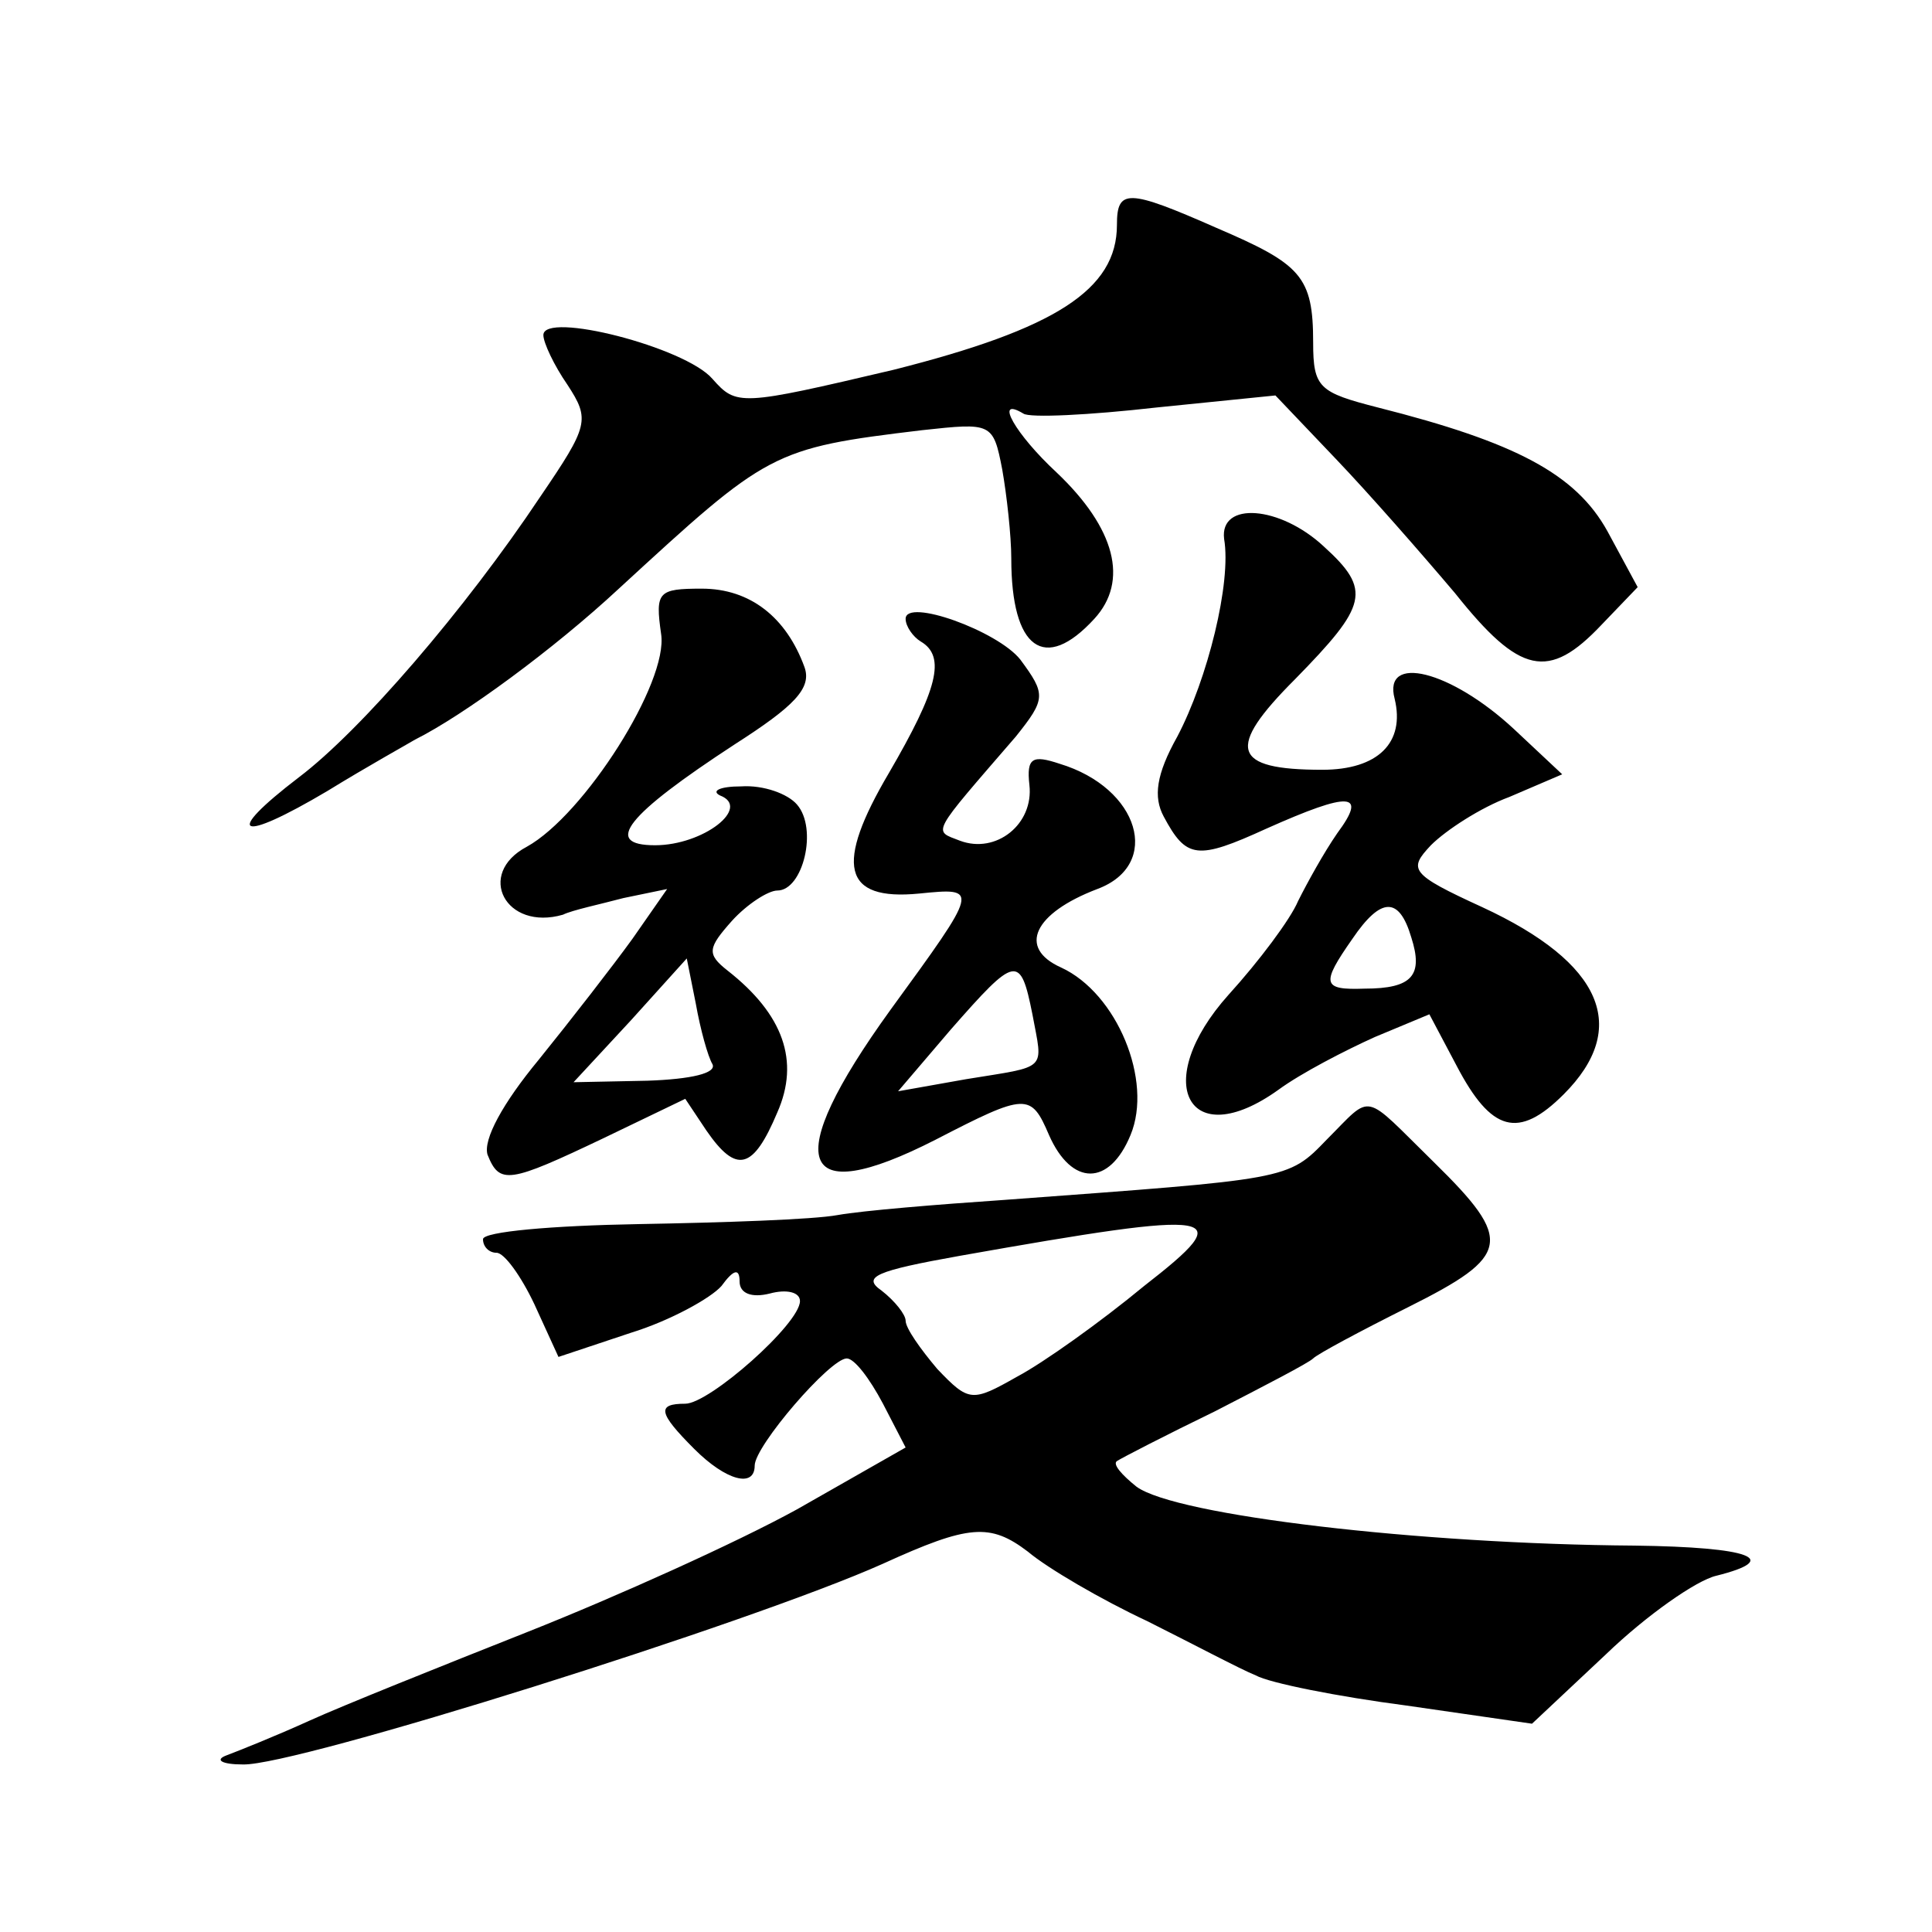 <?xml version="1.0" standalone="no"?>
<!DOCTYPE svg PUBLIC "-//W3C//DTD SVG 20010904//EN"
 "http://www.w3.org/TR/2001/REC-SVG-20010904/DTD/svg10.dtd">
<svg version="1.0" xmlns="http://www.w3.org/2000/svg"
 width="128pt" height="128pt" viewBox="0 0 128 128"
 preserveAspectRatio="xMidYMid meet">
<g transform="translate(0,128) scale(0.1,-0.1)"
fill="#0" stroke="none">
<path d="M740 1131 c0 -43 -41 -69 -148 -96 -102 -24 -104 -24 -120 -6 -18 21 -112
45 -112 29 0 -5 7 -20 16 -33 15 -23 14 -27 -18 -74 -50 -75 -119 -155 -160 -186
-51 -39 -40 -44 19 -9 26 16 53 31 58 34 32 16 92 60 135 100 99 91 101 93 201
105 46 5 47 5 53 -26 3 -17 6 -44 6 -59 0 -60 22 -76 55 -40 23 25 14 60 -25 97
-27 25 -42 51 -22 39 4 -3 44 -1 88 4 l79 8 40 -42 c22 -23 57 -63 79 -89 43 -54
62 -58 97 -21 l24 25 -20 37 c-21 38 -61 59 -152 82 -39 10 -43 13 -43 43 0 44
-8 52 -64 76 -59 26 -66 26 -66 2z M811 923 c5 -29 -11 -93 -31 -131 -14 -25 -16
-40 -9 -53 15 -28 22 -29 68 -8 56 25 67 24 47 -3 -9 -13 -20 -33 -26 -45 -5 -12
-26 -40 -46 -62 -52 -58 -27 -106 33 -63 15 11 44 26 64 35 l36 15 18 -34 c23 -44
41 -49 71 -19 44 44 26 87 -54 124 -48 22 -49 25 -34 41 10 10 33 25 52 32 l35
15 -32 30 c-42 39 -87 50 -79 20 7 -29 -11 -47 -48 -47 -60 0 -64 14 -18 60 48
49 51 59 19 88 -29 27 -69 30 -66 5z m124 -264 c8 -25 1 -34 -31 -34 -28 -1 -29
3 -8 33 19 28 31 28 39 1z M438 860 c5 -32 -51 -120 -89 -141 -34 -18 -14 -56 24
-45 6 3 25 7 40 11 l29 6 -23 -33 c-13 -18 -41 -54 -62 -80 -24 -29 -37 -53 -34
-63 8 -20 14 -19 77 11 l54 26 14 -21 c20 -29 31 -26 47 12 15 34 4 65 -33 94 -14
11 -13 15 3 33 10 11 24 20 30 20 17 0 27 41 13 57 -6 7 -22 13 -37 12 -14 0 -20
-3 -14 -6 21 -8 -11 -33 -43 -33 -35 0 -19 20 53 67 39 25 51 37 46 51 -12 33 -36
52 -68 52 -29 0 -31 -2 -27 -30z m34 -285 c3 -6 -14 -10 -43 -11 l-49 -1 38 41
37 41 6 -30 c3 -17 8 -35 11 -40z M600 870 c0 -5 5 -12 10 -15 17 -10 11 -32 -21
-87 -36 -61 -31 -85 20 -80 40 4 40 4 -19 -77 -73 -101 -62 -133 30 -86 60 31 63
31 75 3 15 -34 40 -34 54 0 15 36 -9 94 -46 111 -29 13 -18 36 24 52 43 16 28 67
-25 83 -18 6 -22 4 -20 -14 3 -26 -22 -46 -46 -37 -18 7 -20 3 37 69 20 25 20 28
3 51 -15 19 -76 41 -76 27z m84 -262 c7 -38 11 -34 -44 -43 l-45 -8 35 41 c43 49
46 50 54 10z M879 525 c-26 -27 -25 -26 -214 -40 -44 -3 -93 -7 -110 -10 -16 -3
-76 -5 -132 -6 -57 -1 -103 -5 -103 -10 0 -5 4 -9 9 -9 5 0 16 -15 25 -34 l16 -35
48 16 c26 8 53 23 60 31 8 11 12 12 12 3 0 -8 8 -11 20 -8 11 3 20 1 20 -5 0 -15
-60 -68 -76 -68 -19 0 -18 -6 6 -30 21 -21 40 -26 40 -11 0 13 50 71 61 71 5 0
15 -13 24 -30 l15 -29 -72 -41 c-40 -22 -120 -58 -178 -81 -58 -23 -123 -49 -145
-59 -22 -10 -47 -20 -55 -23 -8 -3 -3 -6 11 -6 35 -1 337 94 424 133 57 26 71 27
96 8 13 -11 49 -32 79 -46 30 -15 62 -32 72 -36 9 -5 54 -14 100 -20 l83 -12 49
46 c27 26 60 49 73 52 44 11 23 19 -54 20 -143 1 -304 20 -330 39 -10 8 -16 15
-13 17 3 2 32 17 65 33 33 17 62 32 65 35 3 3 31 18 63 34 68 34 70 44 17 96 -48
47 -40 46 -71 15z m-121 -97 c-29 -24 -67 -51 -84 -60 -30 -17 -32 -17 -53 5 -11
13 -21 27 -21 32 0 4 -7 13 -16 20 -13 9 -4 13 52 23 175 31 185 29 122 -20z"/>
</g>
</svg>
